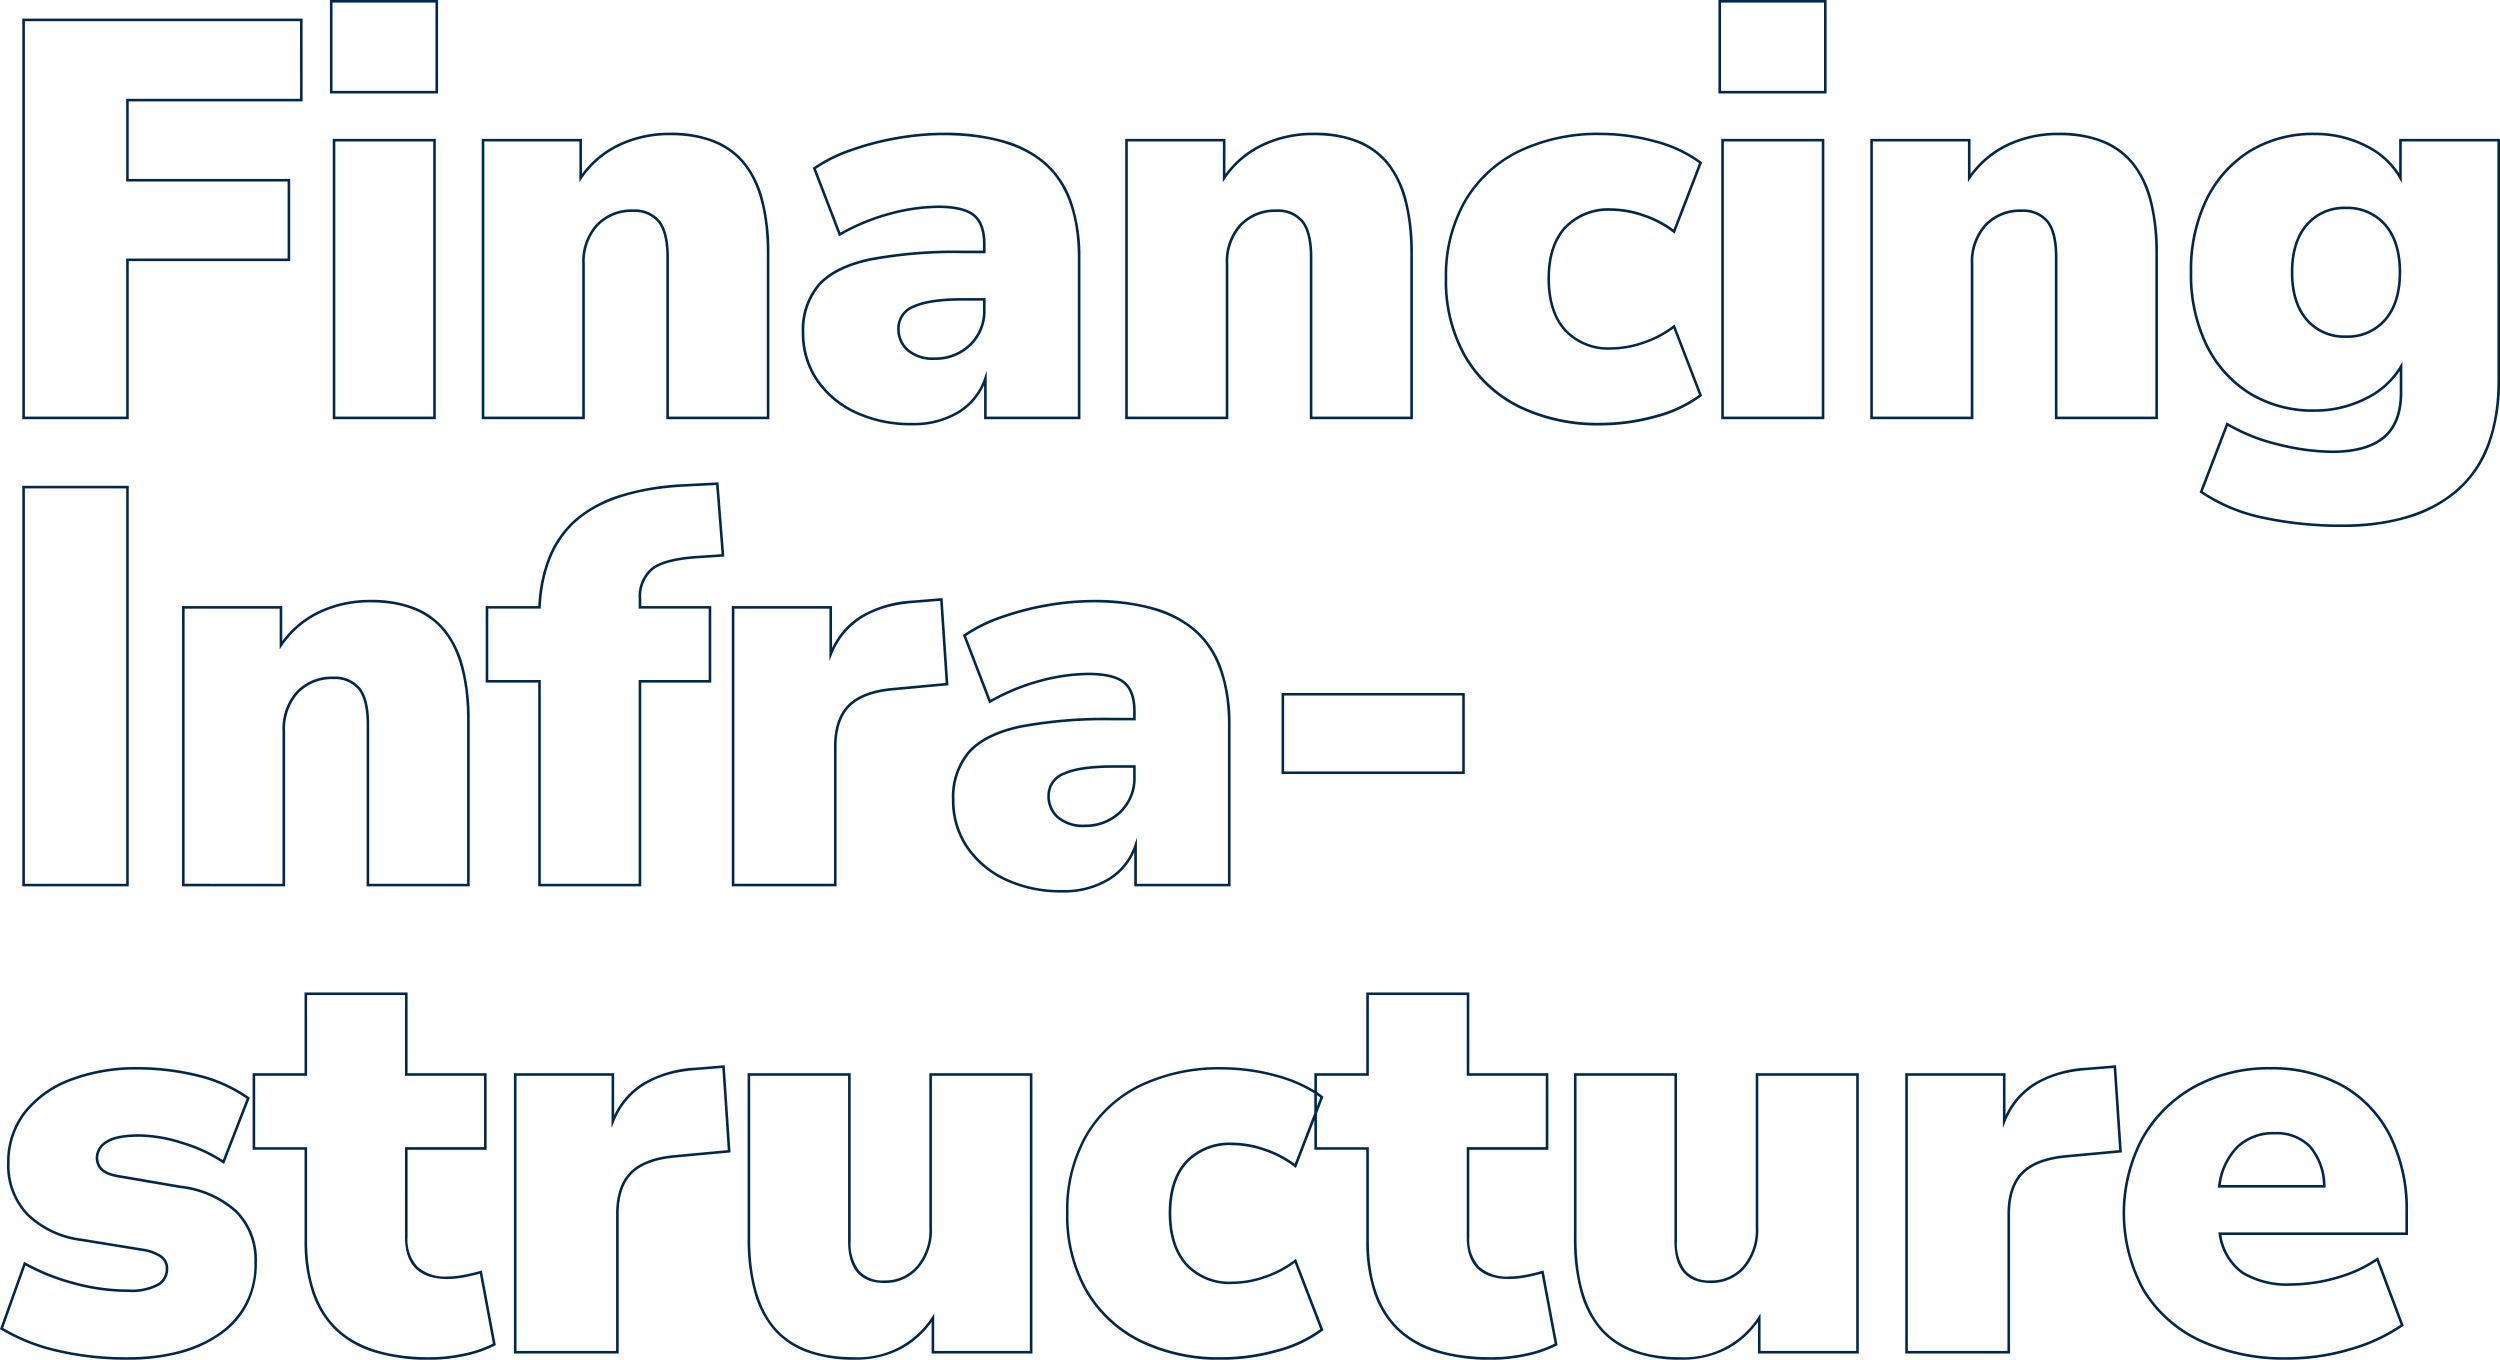 <?xml version="1.0" encoding="UTF-8"?> <svg xmlns="http://www.w3.org/2000/svg" width="385.299" height="209.563" viewBox="0 0 385.299 209.563"><path d="M52.779,23.594H69.448V38H52.779Zm16.269.4H53.179V37.6H69.048Zm197.731-.4h16.669V38H266.779Zm16.269.4H267.179V37.6h15.869ZM5.368,26.465h43.2V39.219h-26.8V51.173H46.658V63.84H21.776V88.2H5.368Zm42.8.4H5.768V87.8H21.376V63.44H46.258V51.573H21.376V38.819h26.8Zm57.09,17.174A18.232,18.232,0,0,1,112,45.184a11.622,11.622,0,0,1,4.768,3.452,15.319,15.319,0,0,1,2.812,5.817,32.426,32.426,0,0,1,.931,8.229V88.2H104.627V63.292c0-2.551-.439-4.381-1.3-5.442a4.641,4.641,0,0,0-3.8-1.579A7.124,7.124,0,0,0,94.1,58.427a8.186,8.186,0,0,0-2.034,5.822V88.2H76.178V45H91.629v5.4a15.062,15.062,0,0,1,5.541-4.6A18.3,18.3,0,0,1,105.262,44.039ZM120.113,87.8V62.683c0-6.187-1.229-10.828-3.652-13.793s-6.181-4.451-11.2-4.451a17.9,17.9,0,0,0-7.916,1.72,14.706,14.706,0,0,0-5.752,4.979l-.365.534V45.4H76.578V87.8H91.664V64.249a8.571,8.571,0,0,1,2.142-6.1,7.508,7.508,0,0,1,5.714-2.281,5.021,5.021,0,0,1,4.114,1.727c.925,1.133,1.393,3.049,1.393,5.694V87.8Zm27.079-43.761a33.944,33.944,0,0,1,9.376,1.161,16.963,16.963,0,0,1,6.635,3.5,14.386,14.386,0,0,1,3.938,6.02,25.944,25.944,0,0,1,1.306,8.658V88.2H153.6V82.954a9.86,9.86,0,0,1-3.782,4.3,13.5,13.5,0,0,1-7.328,1.9,20.172,20.172,0,0,1-8.83-1.847,14.828,14.828,0,0,1-6-5.071,12.984,12.984,0,0,1-2.165-7.376,10.9,10.9,0,0,1,2.487-7.484c1.645-1.851,4.315-3.189,7.937-3.978a70.661,70.661,0,0,1,14.4-1.179h3.106V61.2c0-2.015-.517-3.456-1.535-4.282s-2.848-1.26-5.4-1.26a29.1,29.1,0,0,0-7.257,1.038,32.3,32.3,0,0,0-7.782,3.2l-.2.115L127.2,49.474l.125-.09a22.919,22.919,0,0,1,5.617-2.81,43.285,43.285,0,0,1,7.167-1.879A41.5,41.5,0,0,1,147.192,44.039ZM168.046,87.8V63.379c0-6.522-1.719-11.36-5.11-14.38s-8.694-4.56-15.744-4.56a41.1,41.1,0,0,0-7.013.65,42.883,42.883,0,0,0-7.1,1.862,22.832,22.832,0,0,0-5.393,2.669l3.776,9.818a32.622,32.622,0,0,1,7.676-3.125,29.5,29.5,0,0,1,7.358-1.05c2.645,0,4.546.454,5.65,1.35s1.684,2.451,1.684,4.592v1.418h-3.506a70.285,70.285,0,0,0-14.312,1.17c-3.537.77-6.135,2.066-7.723,3.852a10.515,10.515,0,0,0-2.385,7.219,12.591,12.591,0,0,0,2.1,7.153,14.434,14.434,0,0,0,5.837,4.934,19.777,19.777,0,0,0,8.657,1.807,13.109,13.109,0,0,0,7.114-1.84,9.5,9.5,0,0,0,4.007-5.072L154,80.708V87.8Zm36.388-43.761a18.232,18.232,0,0,1,6.74,1.145,11.622,11.622,0,0,1,4.768,3.452,15.319,15.319,0,0,1,2.812,5.817,32.426,32.426,0,0,1,.931,8.229V88.2H203.8V63.292c0-2.551-.439-4.381-1.3-5.442a4.641,4.641,0,0,0-3.8-1.579,7.123,7.123,0,0,0-5.422,2.156,8.186,8.186,0,0,0-2.034,5.822V88.2H175.35V45H190.8v5.4a15.063,15.063,0,0,1,5.541-4.6A18.3,18.3,0,0,1,204.434,44.039ZM219.285,87.8V62.683c0-6.187-1.229-10.828-3.652-13.793s-6.181-4.451-11.2-4.451a17.9,17.9,0,0,0-7.916,1.72,14.707,14.707,0,0,0-5.752,4.979l-.365.533V45.4H175.75V87.8h15.086V64.249a8.571,8.571,0,0,1,2.142-6.1,7.508,7.508,0,0,1,5.714-2.281,5.021,5.021,0,0,1,4.113,1.727c.925,1.133,1.394,3.049,1.394,5.694V87.8Zm29.341-43.761a31.846,31.846,0,0,1,8.536,1.182,20.209,20.209,0,0,1,6.985,3.3l.118.091-4.24,11-.213-.166a15.729,15.729,0,0,0-4.6-2.448,15.269,15.269,0,0,0-4.937-.9,8.984,8.984,0,0,0-6.986,2.718c-1.64,1.809-2.471,4.4-2.471,7.7,0,3.355.832,5.989,2.472,7.827a8.911,8.911,0,0,0,6.985,2.761,15.269,15.269,0,0,0,4.937-.9,15.729,15.729,0,0,0,4.6-2.448l.213-.167,4.24,11.005-.118.091a20.191,20.191,0,0,1-7.029,3.3,32.013,32.013,0,0,1-8.492,1.182,27.924,27.924,0,0,1-12.661-2.718,19.957,19.957,0,0,1-8.391-7.82,23.628,23.628,0,0,1-2.985-12.107,23.391,23.391,0,0,1,2.986-12.064,19.761,19.761,0,0,1,8.392-7.733A28.306,28.306,0,0,1,248.626,44.039Zm15.159,4.7a19.982,19.982,0,0,0-6.73-3.138,31.446,31.446,0,0,0-8.429-1.167,27.912,27.912,0,0,0-12.483,2.633,19.367,19.367,0,0,0-8.225,7.579,23,23,0,0,0-2.93,11.861,23.235,23.235,0,0,0,2.931,11.9,19.564,19.564,0,0,0,8.226,7.666,27.53,27.53,0,0,0,12.482,2.676,31.614,31.614,0,0,0,8.386-1.167,19.975,19.975,0,0,0,6.773-3.138l-3.939-10.225a16.252,16.252,0,0,1-4.5,2.347,15.664,15.664,0,0,1-5.068.924A9.293,9.293,0,0,1,243,74.6c-1.708-1.914-2.574-4.637-2.574-8.094,0-3.4.866-6.079,2.575-7.964a9.366,9.366,0,0,1,7.282-2.85,15.665,15.665,0,0,1,5.068.924,16.252,16.252,0,0,1,4.5,2.347Zm55.478-4.7A18.232,18.232,0,0,1,326,45.184a11.622,11.622,0,0,1,4.768,3.452,15.319,15.319,0,0,1,2.812,5.817,32.426,32.426,0,0,1,.931,8.229V88.2H318.627V63.292c0-2.551-.439-4.381-1.3-5.442a4.641,4.641,0,0,0-3.8-1.579,7.124,7.124,0,0,0-5.422,2.156,8.186,8.186,0,0,0-2.034,5.822V88.2H290.178V45h15.451v5.4a15.062,15.062,0,0,1,5.541-4.6A18.3,18.3,0,0,1,319.262,44.039ZM334.113,87.8V62.683c0-6.187-1.229-10.828-3.652-13.793s-6.181-4.451-11.2-4.451a17.9,17.9,0,0,0-7.916,1.72,14.707,14.707,0,0,0-5.752,4.979l-.365.534V45.4H290.578V87.8h15.086V64.249a8.571,8.571,0,0,1,2.142-6.1,7.508,7.508,0,0,1,5.714-2.281,5.021,5.021,0,0,1,4.113,1.727c.925,1.133,1.394,3.049,1.394,5.694V87.8Zm24.556-43.761a17.32,17.32,0,0,1,8.053,1.893,12.618,12.618,0,0,1,4.971,4.36V45h15.538V82.258a28.341,28.341,0,0,1-1.579,9.879A17.486,17.486,0,0,1,380.9,99.2a20.676,20.676,0,0,1-7.686,4.217,35.139,35.139,0,0,1-10.369,1.4,57.214,57.214,0,0,1-12.092-1.223,26.8,26.8,0,0,1-9.685-4.033l-.129-.089,4.144-10.81.2.124a28.186,28.186,0,0,0,7.818,3.109,34.81,34.81,0,0,0,8.26,1.125c3.473,0,6.108-.731,7.832-2.172s2.582-3.708,2.582-6.763v-3.3a13.175,13.175,0,0,1-5.192,4.44,17.546,17.546,0,0,1-7.919,1.848,18.822,18.822,0,0,1-10.111-2.684,18.32,18.32,0,0,1-6.729-7.519,25.115,25.115,0,0,1-2.414-11.312,25.115,25.115,0,0,1,2.414-11.312,18.32,18.32,0,0,1,6.729-7.519A18.822,18.822,0,0,1,358.669,44.039Zm13.424,7.774-.376-.692a11.929,11.929,0,0,0-5.18-4.833,16.924,16.924,0,0,0-7.869-1.848,18.429,18.429,0,0,0-9.9,2.623,17.925,17.925,0,0,0-6.582,7.358,24.721,24.721,0,0,0-2.371,11.134,24.721,24.721,0,0,0,2.371,11.134,17.925,17.925,0,0,0,6.582,7.358,18.429,18.429,0,0,0,9.9,2.623,17.149,17.149,0,0,0,7.741-1.806,12.577,12.577,0,0,0,5.4-4.881l.373-.639v4.742c0,3.179-.917,5.558-2.725,7.07s-4.519,2.265-8.089,2.265a35.207,35.207,0,0,1-8.357-1.137,28.849,28.849,0,0,1-7.724-3.032l-3.861,10.071a26.506,26.506,0,0,0,9.413,3.882,56.813,56.813,0,0,0,12.007,1.213c7.685,0,13.67-1.856,17.789-5.518s6.2-9.254,6.2-16.641V45.4H372.093ZM53.214,45H69.1V88.2H53.214Zm15.486.4H53.614V87.8H68.7ZM267.214,45H283.1V88.2H267.214Zm15.486.4H267.614V87.8H282.7Zm80.754,10.04a7.873,7.873,0,0,1,6.241,2.679c1.533,1.769,2.311,4.272,2.311,7.439s-.778,5.67-2.311,7.439a7.873,7.873,0,0,1-6.241,2.679,7.774,7.774,0,0,1-6.154-2.679c-1.533-1.769-2.311-4.272-2.311-7.439s.777-5.67,2.311-7.439A7.775,7.775,0,0,1,363.454,55.436Zm0,19.836a7.49,7.49,0,0,0,5.939-2.541c1.469-1.694,2.213-4.109,2.213-7.177s-.745-5.483-2.213-7.177a7.49,7.49,0,0,0-5.939-2.541,7.39,7.39,0,0,0-5.852,2.541c-1.469,1.694-2.213,4.109-2.213,7.177s.745,5.483,2.213,7.177A7.39,7.39,0,0,0,363.454,75.272ZM150.324,69.53h3.506V71.3a7.4,7.4,0,0,1-2.281,5.627,7.864,7.864,0,0,1-5.575,2.142,6.153,6.153,0,0,1-4.267-1.357,4.485,4.485,0,0,1-1.5-3.454,3.8,3.8,0,0,1,2.51-3.619C144.33,69.9,146.889,69.53,150.324,69.53Zm3.106.4h-3.106c-3.377,0-5.881.36-7.443,1.07a3.387,3.387,0,0,0-2.275,3.254,4.1,4.1,0,0,0,1.37,3.158,5.774,5.774,0,0,0,4,1.253,7.476,7.476,0,0,0,5.3-2.034A7.016,7.016,0,0,0,153.43,71.3Zm-40.763,28,.9,11.445-4.2.274c-3.307.228-5.6.828-6.805,1.784a5.355,5.355,0,0,0-1.795,4.454V117h10.788v11.8H100.764V160.2H84.878V128.793H76.787V117h8.1a23,23,0,0,1,1.681-7.807,15.4,15.4,0,0,1,4.209-5.762,19.731,19.731,0,0,1,6.855-3.616,39.431,39.431,0,0,1,9.619-1.608Zm.47,11.072L112.3,98.352l-5.026.251c-7.228.4-12.691,2.127-16.237,5.129s-5.473,7.526-5.759,13.472l-.009.19H77.187v11h8.091V159.8h15.086V128.393h10.788v-11H100.364v-1.5a5.731,5.731,0,0,1,1.947-4.768c1.273-1.007,3.637-1.636,7.027-1.87ZM5.368,98.465H21.776V160.2H5.368Zm16.008.4H5.768V159.8H21.376Zm125.828,16.9.9,13.447-8.633.8c-3.011.284-5.223,1.128-6.575,2.507s-2.031,3.451-2.031,6.168V160.2H114.715V117h15.451v6.471a11.814,11.814,0,0,1,4.369-4.939,17.549,17.549,0,0,1,8.206-2.4Zm.471,13.085-.844-12.653-4.061.331c-6.443.456-10.688,3.136-12.62,7.966l-.386.964V117.4H115.115v42.4h15.347V138.685c0-2.825.722-4.994,2.145-6.447s3.715-2.332,6.823-2.626ZM59.069,116.039a18.233,18.233,0,0,1,6.74,1.145,11.622,11.622,0,0,1,4.768,3.452,15.32,15.32,0,0,1,2.812,5.817,32.431,32.431,0,0,1,.931,8.229V160.2H58.434V135.292c0-2.55-.439-4.381-1.3-5.442a4.641,4.641,0,0,0-3.8-1.579,7.124,7.124,0,0,0-5.422,2.156,8.186,8.186,0,0,0-2.034,5.822V160.2H29.985V117H45.436v5.4a15.063,15.063,0,0,1,5.541-4.6A18.3,18.3,0,0,1,59.069,116.039ZM73.92,159.8V134.683c0-6.187-1.229-10.828-3.652-13.793s-6.181-4.451-11.2-4.451a17.9,17.9,0,0,0-7.916,1.72,14.706,14.706,0,0,0-5.752,4.979l-.365.534V117.4H30.385v42.4H45.471V136.249a8.571,8.571,0,0,1,2.142-6.1,7.508,7.508,0,0,1,5.714-2.281,5.021,5.021,0,0,1,4.113,1.727c.925,1.133,1.393,3.049,1.393,5.694V159.8Zm96.41-43.761a33.944,33.944,0,0,1,9.376,1.161,16.963,16.963,0,0,1,6.635,3.5,14.386,14.386,0,0,1,3.938,6.02,25.943,25.943,0,0,1,1.306,8.658V160.2H176.742v-5.246a9.86,9.86,0,0,1-3.782,4.3,13.5,13.5,0,0,1-7.328,1.9,20.172,20.172,0,0,1-8.83-1.847,14.828,14.828,0,0,1-6-5.071,12.984,12.984,0,0,1-2.165-7.376,10.9,10.9,0,0,1,2.487-7.484c1.645-1.851,4.315-3.189,7.937-3.978a70.663,70.663,0,0,1,14.4-1.179h3.106V133.2c0-2.015-.517-3.456-1.535-4.282s-2.848-1.26-5.4-1.26a29.1,29.1,0,0,0-7.258,1.038,32.3,32.3,0,0,0-7.782,3.2l-.2.115-4.054-10.54.125-.09a22.919,22.919,0,0,1,5.617-2.81,43.285,43.285,0,0,1,7.167-1.879A41.5,41.5,0,0,1,170.33,116.039ZM191.184,159.8V135.379c0-6.522-1.719-11.36-5.11-14.38s-8.694-4.56-15.744-4.56a41.1,41.1,0,0,0-7.013.65,42.883,42.883,0,0,0-7.1,1.862,22.833,22.833,0,0,0-5.393,2.669l3.776,9.818a32.622,32.622,0,0,1,7.676-3.125,29.5,29.5,0,0,1,7.359-1.05c2.645,0,4.546.454,5.65,1.35s1.684,2.451,1.684,4.592v1.418h-3.506a70.283,70.283,0,0,0-14.312,1.17c-3.537.77-6.135,2.066-7.723,3.852a10.515,10.515,0,0,0-2.385,7.219,12.591,12.591,0,0,0,2.1,7.153,14.434,14.434,0,0,0,5.837,4.934,19.777,19.777,0,0,0,8.657,1.807,13.109,13.109,0,0,0,7.114-1.84,9.5,9.5,0,0,0,4.007-5.072l.389-1.138V159.8Zm8.261-29.406h28.24v12.493h-28.24Zm27.84.4h-27.44v11.693h27.44ZM173.462,141.53h3.506V143.3a7.4,7.4,0,0,1-2.281,5.627,7.864,7.864,0,0,1-5.575,2.142,6.153,6.153,0,0,1-4.267-1.357,4.485,4.485,0,0,1-1.5-3.454,3.8,3.8,0,0,1,2.51-3.619C167.468,141.9,170.027,141.53,173.462,141.53Zm3.106.4h-3.106c-3.377,0-5.881.36-7.443,1.07a3.387,3.387,0,0,0-2.275,3.254,4.1,4.1,0,0,0,1.37,3.158,5.774,5.774,0,0,0,4,1.253,7.476,7.476,0,0,0,5.3-2.034,7.016,7.016,0,0,0,2.156-5.335Zm-127.7,34.625H64.75V189H76.93v11.8H64.75v13.459a6.167,6.167,0,0,0,1.528,4.556,6.366,6.366,0,0,0,4.623,1.508,13.526,13.526,0,0,0,2.272-.215c.831-.143,1.775-.361,2.808-.648l.21-.058,2.155,11.5-.131.069a18.5,18.5,0,0,1-4.749,1.628,25.739,25.739,0,0,1-5.261.57,28.808,28.808,0,0,1-8.542-1.14,15.076,15.076,0,0,1-6.038-3.44,14.353,14.353,0,0,1-3.574-5.756,24.868,24.868,0,0,1-1.185-8.047V200.793h-8V189h8Zm15.486.4H49.264V189.4h-8v11h8v14.381c0,6.005,1.56,10.552,4.637,13.515s7.891,4.468,14.3,4.468a25.338,25.338,0,0,0,5.179-.561,18.292,18.292,0,0,0,4.515-1.523L75.878,219.9c-.964.262-1.85.464-2.637.6a13.926,13.926,0,0,1-2.34.22c-4.347,0-6.551-2.175-6.551-6.464V200.393H76.53v-11H64.35Zm148.145-.4h15.886V189h12.18v11.8h-12.18v13.459a6.167,6.167,0,0,0,1.528,4.556,6.366,6.366,0,0,0,4.623,1.508,13.526,13.526,0,0,0,2.271-.215c.831-.143,1.775-.361,2.808-.648l.21-.058,2.156,11.5-.131.068a18.5,18.5,0,0,1-4.749,1.628,25.739,25.739,0,0,1-5.261.57,28.808,28.808,0,0,1-8.542-1.14,15.076,15.076,0,0,1-6.038-3.44,14.353,14.353,0,0,1-3.574-5.756,24.867,24.867,0,0,1-1.185-8.047V200.793h-8v-4.547l-2.839,7.368-.213-.166a15.729,15.729,0,0,0-4.6-2.448,15.269,15.269,0,0,0-4.937-.9,8.984,8.984,0,0,0-6.986,2.718c-1.64,1.809-2.471,4.4-2.471,7.7,0,3.355.832,5.989,2.472,7.827a8.911,8.911,0,0,0,6.985,2.761,15.269,15.269,0,0,0,4.937-.9,15.73,15.73,0,0,0,4.6-2.448l.213-.167,4.24,11.005-.118.091a20.193,20.193,0,0,1-7.029,3.3,32.013,32.013,0,0,1-8.492,1.182,27.924,27.924,0,0,1-12.661-2.718,19.957,19.957,0,0,1-8.391-7.82,23.628,23.628,0,0,1-2.985-12.107,23.39,23.39,0,0,1,2.986-12.064,19.761,19.761,0,0,1,8.392-7.733,28.306,28.306,0,0,1,12.66-2.674,31.847,31.847,0,0,1,8.536,1.182,21.977,21.977,0,0,1,5.7,2.407V189h8Zm15.486.4H212.9V189.4h-8v2.489c.306.2.6.416.883.633l.118.091-1,2.6v5.185h8v14.381c0,6.005,1.56,10.552,4.637,13.515s7.891,4.468,14.3,4.468a25.338,25.338,0,0,0,5.179-.561,18.292,18.292,0,0,0,4.515-1.523l-2.02-10.776c-.964.262-1.85.464-2.637.6a13.926,13.926,0,0,1-2.34.22c-4.347,0-6.551-2.175-6.551-6.464V200.393h12.18v-11h-12.18ZM204.491,192.1a21.273,21.273,0,0,0-5.809-2.495,31.446,31.446,0,0,0-8.429-1.167,27.912,27.912,0,0,0-12.483,2.633,19.367,19.367,0,0,0-8.225,7.579,23,23,0,0,0-2.93,11.861,23.235,23.235,0,0,0,2.931,11.9,19.564,19.564,0,0,0,8.226,7.666,27.53,27.53,0,0,0,12.481,2.676,31.614,31.614,0,0,0,8.386-1.167,19.975,19.975,0,0,0,6.773-3.138l-3.939-10.225a16.252,16.252,0,0,1-4.5,2.347,15.665,15.665,0,0,1-5.068.924,9.293,9.293,0,0,1-7.283-2.894c-1.708-1.914-2.574-4.637-2.574-8.094,0-3.4.866-6.079,2.575-7.964a9.366,9.366,0,0,1,7.282-2.85,15.664,15.664,0,0,1,5.068.924,16.253,16.253,0,0,1,4.5,2.347l3.019-7.835Zm.921.643c-.169-.128-.343-.253-.521-.376v1.727Zm-91.786-4.982.9,13.447-8.633.8c-3.011.284-5.223,1.128-6.575,2.507s-2.031,3.451-2.031,6.168V232.2H81.137V189H96.588v6.471a11.815,11.815,0,0,1,4.369-4.939,17.55,17.55,0,0,1,8.206-2.4Zm.471,13.085-.844-12.653-4.061.331c-6.443.456-10.688,3.136-12.62,7.966l-.386.964V189.4H81.537v42.4H96.884V210.685c0-2.825.722-4.994,2.145-6.447s3.715-2.332,6.823-2.626Zm213.964-13.085.9,13.447-8.633.8c-3.011.284-5.223,1.128-6.575,2.507s-2.031,3.451-2.031,6.168V232.2H295.572V189h15.451v6.471a11.814,11.814,0,0,1,4.369-4.939,17.55,17.55,0,0,1,8.206-2.4Zm.471,13.085-.844-12.653-4.061.331c-6.443.456-10.688,3.136-12.62,7.966l-.386.964V189.4H295.972v42.4h15.347V210.685c0-2.825.722-4.994,2.145-6.447s3.715-2.332,6.823-2.626ZM23.142,188.039a39.334,39.334,0,0,1,9.182,1.093,22.689,22.689,0,0,1,7.987,3.556l.126.09-3.976,10.211-.208-.144a23.2,23.2,0,0,0-6.21-2.888,22.56,22.56,0,0,0-6.639-1.165c-2.326,0-3.986.325-4.934.966a2.663,2.663,0,0,0-1.391,2.227c0,1.466,1,2.341,3.051,2.674l9.659,1.653a15.622,15.622,0,0,1,8.675,3.838,10.7,10.7,0,0,1,3.062,8.017,14.2,14.2,0,0,1-1.369,6.342,12.83,12.83,0,0,1-4.108,4.739,19.566,19.566,0,0,1-6.35,2.934,31.355,31.355,0,0,1-8.121.975,46.525,46.525,0,0,1-10.966-1.224,29.12,29.12,0,0,1-8.541-3.418l-.136-.085,3.7-10.381.207.118a32.694,32.694,0,0,0,7.436,2.983,31.614,31.614,0,0,0,8.386,1.167,8.6,8.6,0,0,0,4.5-.881,2.549,2.549,0,0,0,1.3-2.225,2.042,2.042,0,0,0-.83-1.795,6.7,6.7,0,0,0-2.487-.967L14.5,214.884a14.733,14.733,0,0,1-8.463-3.973,11.123,11.123,0,0,1-3.015-8.056,12.6,12.6,0,0,1,2.565-7.909,16.4,16.4,0,0,1,7.132-5.11A28.4,28.4,0,0,1,23.142,188.039Zm16.809,4.884a22.358,22.358,0,0,0-7.721-3.4,38.933,38.933,0,0,0-9.088-1.082,28,28,0,0,0-10.28,1.77A16.008,16.008,0,0,0,5.9,195.191a12.211,12.211,0,0,0-2.481,7.664,10.737,10.737,0,0,0,2.9,7.778,14.348,14.348,0,0,0,8.24,3.857l9.666,1.568a7.089,7.089,0,0,1,2.642,1.033,2.446,2.446,0,0,1,1,2.12,2.958,2.958,0,0,1-1.482,2.56,8.953,8.953,0,0,1-4.721.946,32.013,32.013,0,0,1-8.492-1.182,33.38,33.38,0,0,1-7.32-2.9l-3.433,9.63a28.927,28.927,0,0,0,8.287,3.284,46.131,46.131,0,0,0,10.871,1.212c5.9,0,10.694-1.29,14.238-3.834a12.517,12.517,0,0,0,5.311-10.756,10.32,10.32,0,0,0-2.941-7.73,15.239,15.239,0,0,0-8.461-3.73l-9.66-1.653c-2.246-.364-3.385-1.4-3.385-3.068a3.07,3.07,0,0,1,1.567-2.558c1.015-.687,2.751-1.035,5.158-1.035a22.953,22.953,0,0,1,6.759,1.184,23.956,23.956,0,0,1,6.109,2.8ZM351.8,188.039a22.533,22.533,0,0,1,11.278,2.723,18.477,18.477,0,0,1,7.387,7.782,25.619,25.619,0,0,1,2.589,11.793v3.593H344.3a8.526,8.526,0,0,0,3.349,5.637,13.085,13.085,0,0,0,7.37,1.793,25.81,25.81,0,0,0,6.863-.993,21.063,21.063,0,0,0,6.335-2.887l.211-.145L372.4,227.9l-.126.089a27.113,27.113,0,0,1-8.151,3.77,34.18,34.18,0,0,1-9.539,1.4,31.275,31.275,0,0,1-13.615-2.76,20.375,20.375,0,0,1-8.828-7.863A24.839,24.839,0,0,1,332,198.84a20.966,20.966,0,0,1,8.08-7.948A23.816,23.816,0,0,1,351.8,188.039ZM372.65,213.53v-3.193a25.225,25.225,0,0,0-2.544-11.61,18.083,18.083,0,0,0-7.229-7.617,22.14,22.14,0,0,0-11.081-2.671,23.42,23.42,0,0,0-11.517,2.8,20.571,20.571,0,0,0-7.928,7.8,24.441,24.441,0,0,0,.129,23.287,19.981,19.981,0,0,0,8.659,7.71,30.881,30.881,0,0,0,13.442,2.721,33.78,33.78,0,0,0,9.427-1.384,26.877,26.877,0,0,0,7.905-3.623l-3.684-9.8a21.584,21.584,0,0,1-6.243,2.8,26.21,26.21,0,0,1-6.97,1.008,13.465,13.465,0,0,1-7.594-1.861,9.031,9.031,0,0,1-3.564-6.132l-.044-.237ZM117.151,189h15.886v25.865a6.886,6.886,0,0,0,1.3,4.567,4.881,4.881,0,0,0,3.894,1.5,6.379,6.379,0,0,0,4.983-2.195,8.574,8.574,0,0,0,1.951-5.87V189h15.886v43.2H145.513v-4.869a13.768,13.768,0,0,1-4.819,4.237,15.233,15.233,0,0,1-7.074,1.588A21.137,21.137,0,0,1,126.3,232a12.39,12.39,0,0,1-5.138-3.482,15.133,15.133,0,0,1-3.01-5.851,30.528,30.528,0,0,1-1-8.243Zm15.486.4H117.551v25.03c0,6.185,1.315,10.839,3.91,13.833s6.678,4.5,12.159,4.5a13.507,13.507,0,0,0,11.927-6.175l.366-.55V231.8h14.738V189.4H145.565V212.86A8.959,8.959,0,0,1,143.514,219a6.763,6.763,0,0,1-5.283,2.33c-3.712,0-5.594-2.175-5.594-6.464Zm111.87-.4h15.886v25.865a6.886,6.886,0,0,0,1.3,4.567,4.881,4.881,0,0,0,3.894,1.5,6.379,6.379,0,0,0,4.983-2.195,8.574,8.574,0,0,0,1.951-5.87V189h15.886v43.2H272.869v-4.869a13.768,13.768,0,0,1-4.819,4.237,15.233,15.233,0,0,1-7.074,1.588A21.137,21.137,0,0,1,253.653,232a12.39,12.39,0,0,1-5.138-3.482,15.133,15.133,0,0,1-3.01-5.851,30.528,30.528,0,0,1-1-8.243Zm15.486.4H244.907v25.03c0,6.185,1.315,10.839,3.91,13.833s6.678,4.5,12.159,4.5a13.507,13.507,0,0,0,11.927-6.175l.366-.55V231.8h14.738V189.4H272.921V212.86A8.959,8.959,0,0,1,270.87,219a6.763,6.763,0,0,1-5.283,2.33c-3.712,0-5.594-2.175-5.594-6.464Zm92.5,8.648a7.394,7.394,0,0,1,5.582,2.106,9.711,9.711,0,0,1,2.274,6.259l.014.213H343.734l.035-.23a10.411,10.411,0,0,1,2.888-6.206A8.208,8.208,0,0,1,352.492,198.044Zm7.442,8.178a9.178,9.178,0,0,0-2.148-5.8,7.011,7.011,0,0,0-5.293-1.983,7.821,7.821,0,0,0-5.561,2.034,9.883,9.883,0,0,0-2.73,5.744Z" transform="translate(-1.933 -23.594)" fill="#00274c"></path></svg> 
